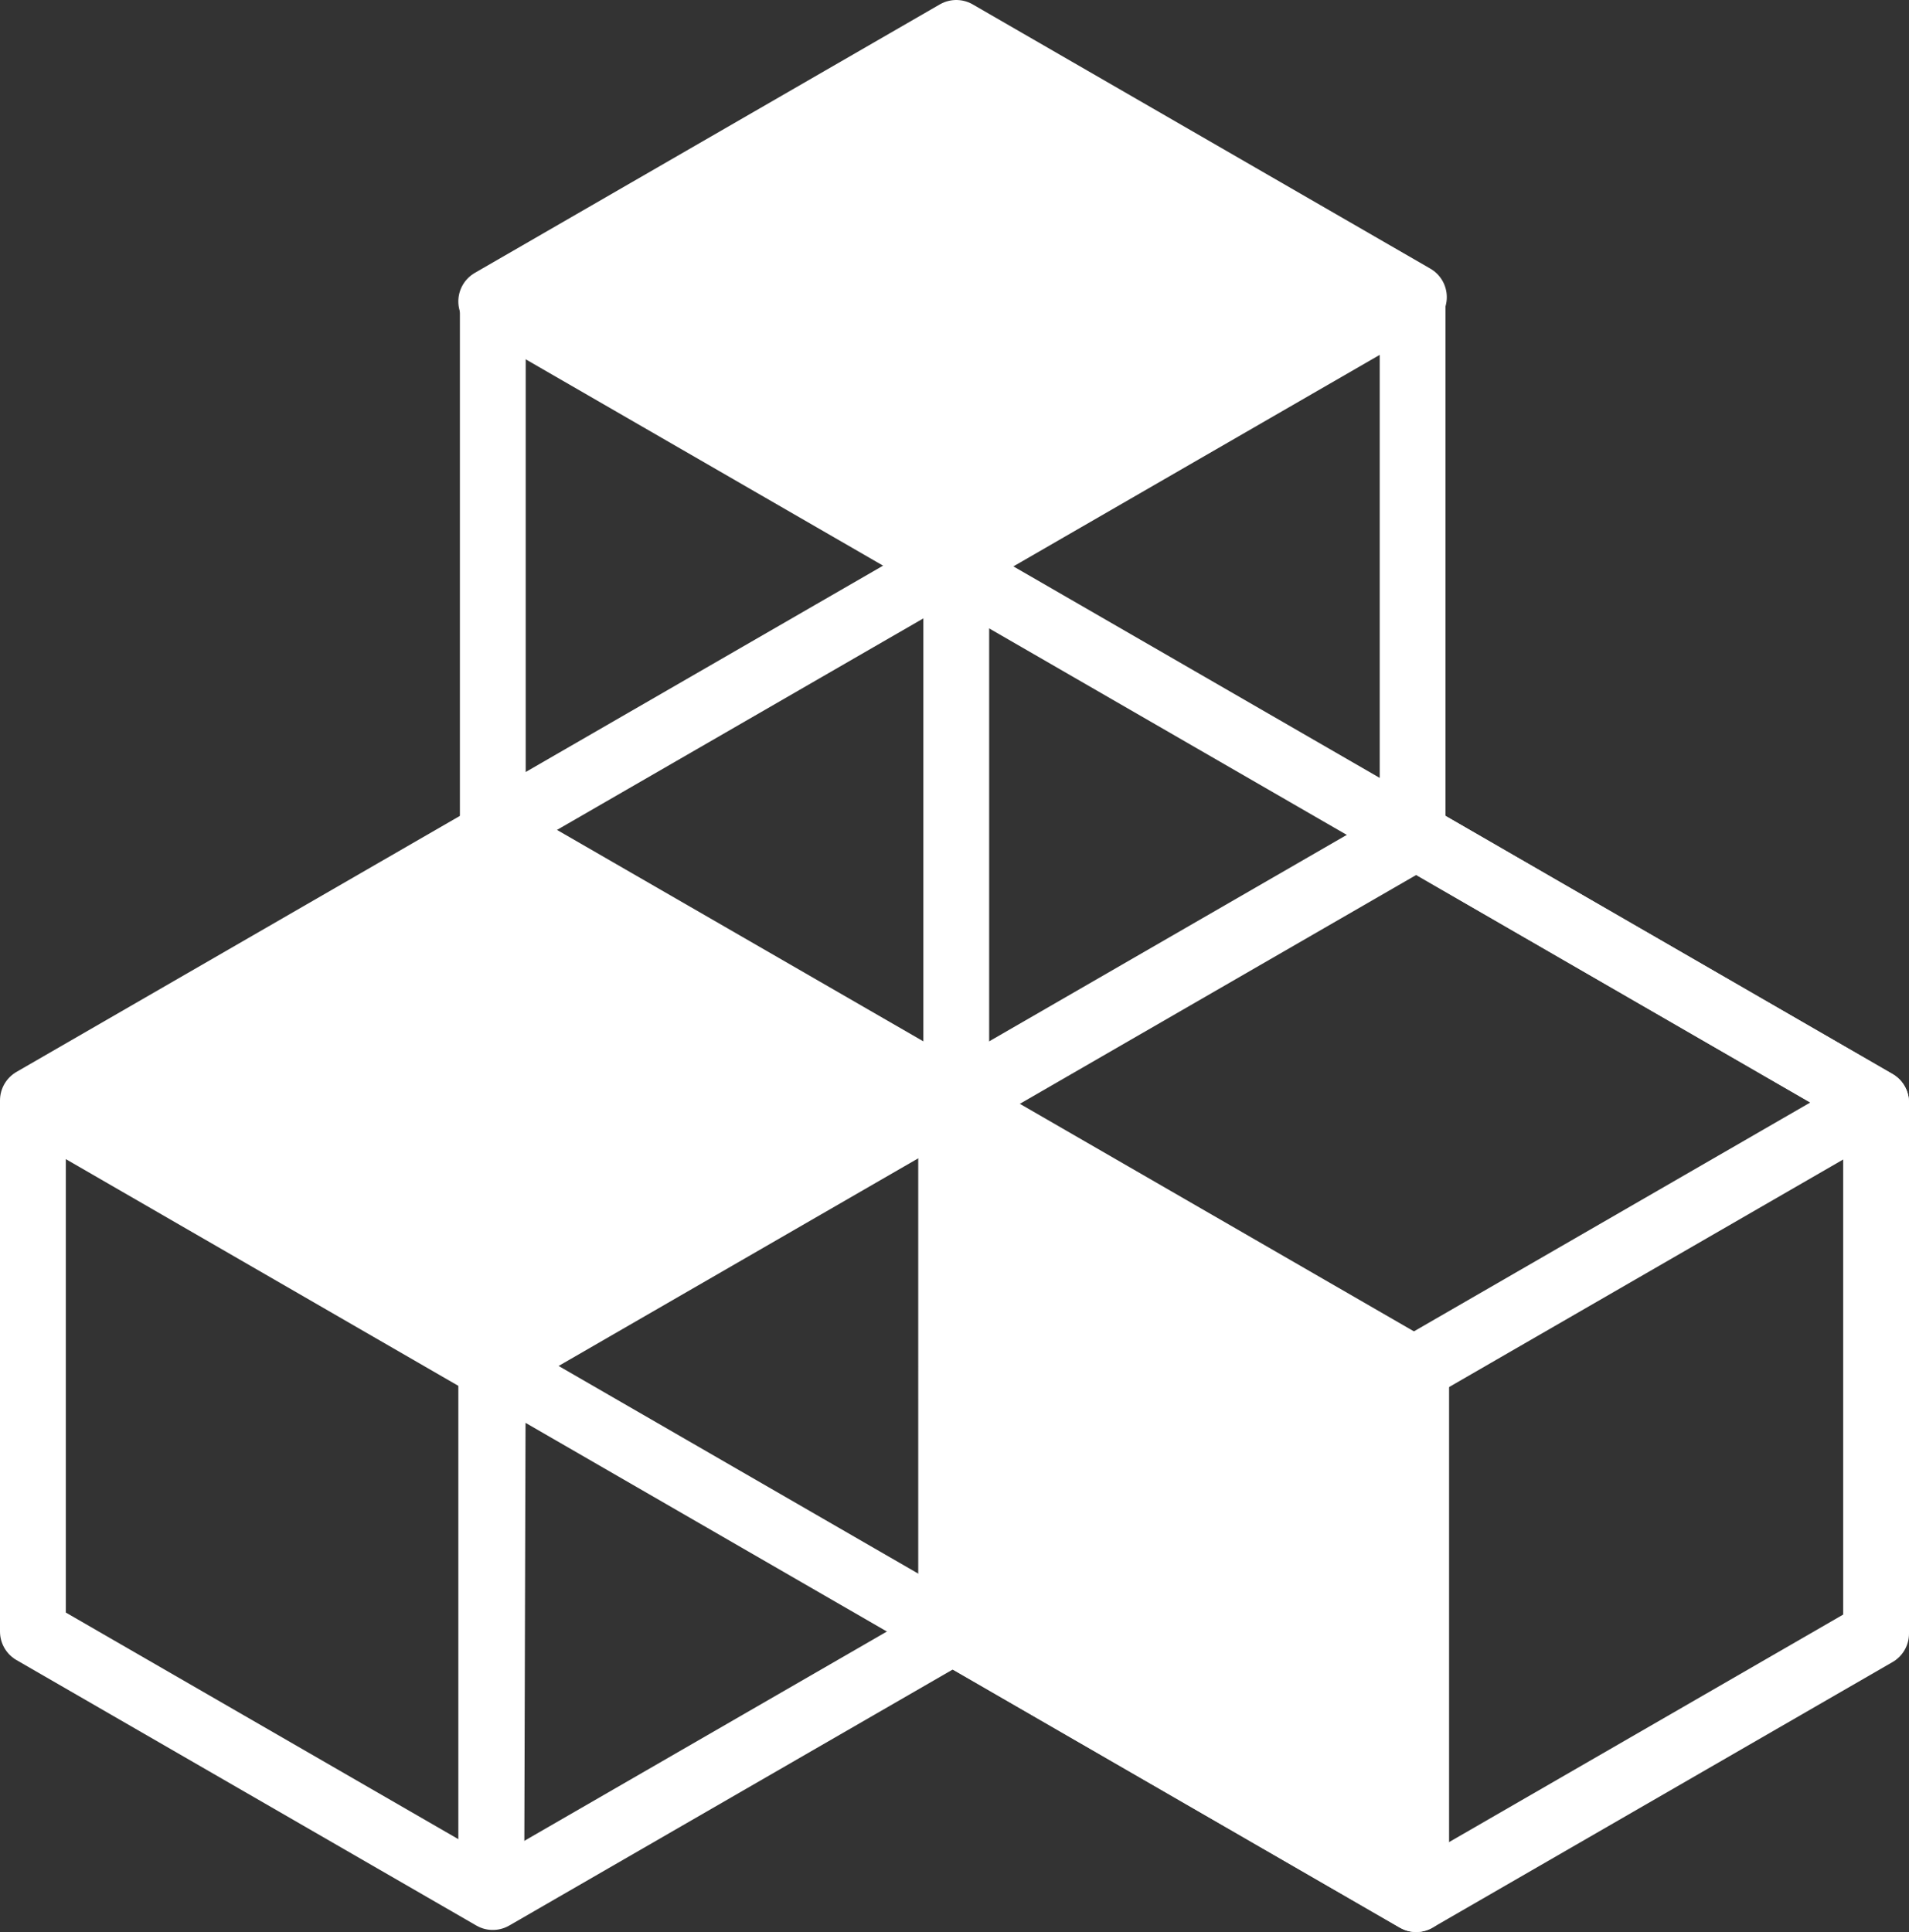 <svg xmlns="http://www.w3.org/2000/svg" width="75.423" height="76.328" viewBox="0 0 75.423 76.328"><rect x="0" y="0" width="75.423" height="76.328" fill="#333333" stroke="none"/><g transform="translate(-848.806 -450.555)"><path d="M468.271,456.344v20.982L450.1,487.816,431.93,477.326V456.344L450.1,445.853Z" transform="translate(436.346 6.213)" fill="none" stroke="#fff" stroke-linejoin="round" stroke-width="2.6"/><path d="M486.583,487.9V508.88L468.412,519.37,450.242,508.88V487.9l18.171-10.491Z" transform="translate(436.346 6.213)" fill="none" stroke="#fff" stroke-linejoin="round" stroke-width="2.6"/><path d="M450.1,487.817V508.8L431.93,519.289,413.76,508.8V487.817l18.171-10.491Z" transform="translate(436.346 6.213)" fill="none" stroke="#fff" stroke-linejoin="round" stroke-width="2.6"/><path d="M431.869,519.487V477.128l18.03-10.409,36.684,21.18-36.341,20.982L431.93,498.307l-.061,21.18" transform="translate(436.346 6.213)" fill="none" stroke="#fff" stroke-linejoin="round" stroke-width="2.6"/><path d="M450.241,466.52v21.215" transform="translate(436.346 6.213)" fill="none" stroke="#fff" stroke-linejoin="round" stroke-width="2.6"/><path d="M449.949,466.689l18.373-10.608-18.081-10.439L431.868,456.25Z" transform="translate(436.346 6.213)" fill="#fff" stroke="#fff" stroke-linejoin="round" stroke-width="2.6"/><path d="M431.869,498.343l18.373-10.608L432.161,477.3,413.788,487.9Z" transform="translate(436.346 6.213)" fill="#fff" stroke="#fff" stroke-linejoin="round" stroke-width="2.6"/><path d="M450.039,508.763l18.373,10.607V498.493l-18.373-10.608Z" transform="translate(436.346 6.213)" fill="#fff" stroke="#fff" stroke-linejoin="round" stroke-width="2.6"/></g></svg>
